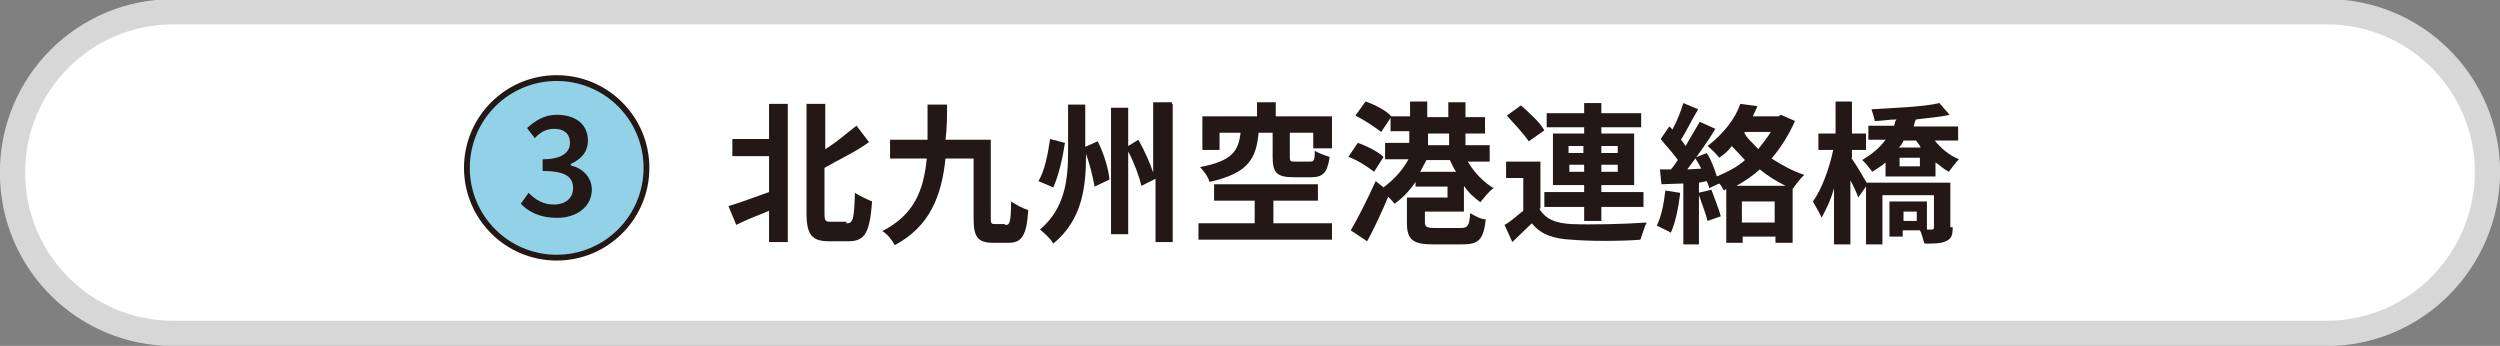 <?xml version="1.0" encoding="utf-8"?>
<!-- Generator: Adobe Illustrator 24.3.0, SVG Export Plug-In . SVG Version: 6.00 Build 0)  -->
<svg version="1.1" id="レイヤー_1" xmlns="http://www.w3.org/2000/svg" xmlns:xlink="http://www.w3.org/1999/xlink" x="0px"
	 y="0px" viewBox="0 0 320.2 44.3" style="enable-background:new 0 0 320.2 44.3;" xml:space="preserve">
<rect x="0" y="0" width="320.2" height="44.3" fill="#808080" stroke="none"/>
<style type="text/css">
	.st0{fill:#FFFFFF;stroke:#D7D7D8;stroke-width:3.237;stroke-linecap:round;stroke-linejoin:round;stroke-miterlimit:10;}
	.st1{fill:#92D2E9;stroke:#231815;stroke-width:0.742;stroke-miterlimit:10;}
	.st2{fill:#231815;}
</style>
<path class="st0" d="M298,42.7H22.2c-11.4,0-20.6-9.2-20.6-20.6l0,0c0-11.4,9.2-20.6,20.6-20.6H298c11.4,0,20.6,9.2,20.6,20.6l0,0
	C318.5,33.5,309.3,42.7,298,42.7z"/>
<circle class="st1" cx="71.3" cy="21.5" r="11.5"/>
<g>
	<g>
		<path class="st2" d="M66.7,26.1l1-1.4c0.8,0.8,1.8,1.5,3.2,1.5c1.5,0,2.5-0.8,2.5-2.1c0-1.4-0.9-2.2-3.9-2.2v-1.5
			c2.5,0,3.5-0.9,3.5-2.1s-0.8-1.8-2-1.8c-1,0-1.8,0.4-2.5,1.2l-1-1.3c1-0.9,2.2-1.7,3.8-1.7c2.4,0,4,1.2,4,3.3c0,1.5-0.9,2.4-2.2,3
			v0.2c1.5,0.3,2.7,1.5,2.7,3.1c0,2.2-2,3.6-4.4,3.6C68.9,27.9,67.6,27,66.7,26.1z"/>
	</g>
</g>
<g>
	<g>
		<path class="st2" d="M98.5,13.3h2.4V31h-2.4V27c-1.5,0.6-3,1.2-4.2,1.8l-1-2.4c1.3-0.4,3.3-1.1,5.2-1.8v-4.6h-4.7v-2.2h4.7V13.3z
			 M108.5,28.6c0.8,0,0.9-0.8,1-3.9c0.6,0.4,1.7,0.9,2.2,1.1c-0.3,3.8-0.8,5.1-3,5.1h-2.5c-2.2,0-2.9-0.8-2.9-3.6v-14h2.4v5.8
			c1.5-0.9,2.8-2.1,4-3l1.6,2.1c-1.6,1.2-3.8,2.2-5.7,3.3v5.7c0,1.1,0.1,1.2,0.8,1.2h2V28.6z"/>
		<path class="st2" d="M128.9,28.8c0.4,0,0.6-0.4,0.6-3c0.6,0.4,1.5,0.9,2.2,1.1c-0.2,3.2-0.8,4.2-2.5,4.2h-2c-2,0-2.5-0.8-2.5-3.1
			v-7.7h-3.6c-0.5,4.8-2,8.7-6.5,11.1c-0.3-0.6-1-1.5-1.6-1.8c4.1-2.1,5.3-5.2,5.7-9.3h-4.7v-2.4h4.8c0-1.3,0-2.8,0-4.5h2.5
			c0,1.5,0,3-0.2,4.5h5.8v9.9c0,0.8,0,0.9,0.6,0.9h1.2V28.8z"/>
		<path class="st2" d="M136.4,18.3c-0.3,1.9-0.8,4.2-1.5,5.7l-1.9-0.8c0.8-1.3,1.2-3.4,1.5-5.4L136.4,18.3z M140.6,18.1
			c0.8,1.6,1.4,3.6,1.5,4.9l-1.9,0.9c-0.2-1.1-0.6-2.8-1.1-4.2c0,4.1-0.4,8.4-4.2,11.5c-0.3-0.6-1.2-1.4-1.7-1.8
			c3.2-2.7,3.6-6.4,3.6-9.9v-6.1h2.2v5.4L140.6,18.1z M150.2,13.3V31H148v-8.1l-1.8,0.9c-0.3-1.2-0.9-2.9-1.7-4.4V30h-2.2V13.8h2.2
			v4.9l1.3-0.8c0.8,1.4,1.5,3,1.9,4.2v-9h2.4V13.3z"/>
		<path class="st2" d="M161.2,17c-0.3,3.3-1.3,5.2-6.3,6.3c-0.1-0.6-0.8-1.5-1.2-1.9c4.2-0.8,4.9-2.1,5.2-4.4h-2.7v2.2H154v-4.3h7
			v-1.8h2.4v1.8h7.2v4.1h-2.4V17h-3v3.1c0,0.6,0.1,0.6,0.8,0.6h1.8c0.5,0,0.6-0.2,0.6-1.4c0.4,0.3,1.3,0.6,1.9,0.8
			c-0.3,2.1-0.9,2.6-2.4,2.6h-2.2c-2.2,0-2.7-0.6-2.7-2.6V17C163,17,161.2,17,161.2,17z M170.6,28.6v2.1h-17.1v-2.1h7.2v-2.9h-5.2
			v-2.1h13.3v2.1h-5.7v2.9H170.6z"/>
		<path class="st2" d="M176,22c-0.8-0.6-2.1-1.5-3.3-1.9l1.2-1.8c1.2,0.4,2.7,1.2,3.3,1.8L176,22z M182.5,27.1v1.3
			c0,0.6,0.1,0.8,1.3,0.8h3.3c0.9,0,1.1-0.3,1.2-1.9c0.5,0.3,1.4,0.8,2,0.8c-0.3,2.6-0.9,3.2-3,3.2h-3.8c-2.5,0-3.3-0.6-3.3-2.7
			v-3.3h5.2v-1.4h-4.1v-0.6c-0.8,1.2-1.8,2.2-2.7,2.8c-0.2-0.3-0.5-0.6-0.8-0.9c-0.8,1.9-1.8,4.1-2.7,5.7l-2.1-1.4
			c0.9-1.5,2.1-3.9,3.2-6.3l1,0.8c1.2-0.9,2.4-2.1,3.2-3.6h-3v-2.1h3.1v-1.5h-2.4v-1.7l-1.2,1.8c-0.8-0.6-2.1-1.5-3.3-2.1l1.3-1.8
			c1.2,0.4,2.7,1.2,3.3,1.9l0,0h2.4v-1.9h2.2V15h2.7v-1.9h2.2V15h2.5v2.1h-2.5v1.5h3.1v2.1h-2.8c0.8,1.4,2.1,2.7,3.3,3.4
			c-0.6,0.4-1.2,1.2-1.7,1.8c-0.8-0.6-1.5-1.2-2.1-2.1v3.3H182.5z M186.5,22c-0.3-0.4-0.5-0.9-0.8-1.5h-3c-0.2,0.4-0.5,0.9-0.8,1.5
			H186.5z M182.9,18.6h2.7v-1.5h-2.7V18.6z"/>
		<path class="st2" d="M197.2,26.8c0.8,1.3,2.1,1.8,4.1,1.9c2.4,0.1,6.9,0,9.6-0.2c-0.3,0.6-0.6,1.7-0.8,2.2c-2.4,0.2-6.6,0.2-8.8,0
			c-2.2-0.1-3.9-0.6-5.1-2.1c-0.8,0.8-1.6,1.5-2.5,2.4l-1-2.2c0.8-0.4,1.6-1.2,2.4-1.8v-4.2h-2.2v-2.1h4.4v6H197.2z M195.8,18.1
			c-0.6-0.9-1.8-2.2-2.8-3.3l1.8-1.3c1,0.9,2.4,2.1,3,3.2L195.8,18.1z M202.9,26.5h-5.1v-1.9h5.1v-0.9h-4v-6.6h4v-0.8h-4.8v-1.8h4.8
			v-1.3h2.2v1.3h5.1v1.8h-5.1v0.8h4.2v6.6h-4.2v0.9h5.4v1.9h-5.4v1.8h-2.2V26.5z M200.9,19.6h1.9v-0.9h-1.9V19.6z M202.9,22.2v-1.1
			h-1.9V22h1.9V22.2z M205.1,18.7v0.9h2.1v-0.9H205.1z M207.2,21.1h-2.1V22h2.1V21.1z"/>
		<path class="st2" d="M215.2,24.7c-0.2,1.8-0.6,3.8-1.2,5.1c-0.5-0.3-1.2-0.6-1.8-0.9c0.6-1.2,0.9-2.8,1.1-4.5L215.2,24.7z
			 M229.9,15.5c-0.8,1.8-1.8,3.4-3,4.8c1.4,0.9,2.7,1.6,4.2,2.1c-0.5,0.4-1.2,1.4-1.5,1.8l0,0v6.9h-2.2v-0.8h-4.2v0.8h-2.1v-6.9
			l-0.3,0.2c-0.2-0.3-0.3-0.6-0.6-0.9l-1.3,0.6c0-0.3-0.2-0.6-0.3-0.9l-1,0.2v7.9h-2v-7.8l-2.8,0.1l-0.2-1.9h1.4
			c0.3-0.3,0.6-0.8,0.9-1.2c-0.6-0.9-1.5-1.8-2.2-2.7l1.1-1.6c0.2,0.1,0.3,0.3,0.4,0.4c0.6-1.1,1.1-2.4,1.4-3.4l1.9,0.8
			c-0.8,1.3-1.5,2.8-2.2,3.9c0.3,0.3,0.4,0.6,0.6,0.8c0.6-1.1,1.3-2.2,1.8-3.1l2,0.9c-1,1.7-2.4,3.6-3.6,5.2l1.8-0.1
			c-0.2-0.4-0.5-0.9-0.8-1.4l1.5-0.6c0.6,0.9,1,2.1,1.3,3c1.4-0.6,2.6-1.2,3.6-2.1c-0.6-0.6-1.1-1.2-1.7-1.8c-0.4,0.6-1,1.1-1.6,1.5
			c-0.3-0.4-1.1-1.2-1.5-1.5c2.1-1.6,3.6-3.6,4.2-5.4l2.2,0.3c-0.2,0.4-0.4,0.9-0.6,1.3h3.3l0.3-0.2L229.9,15.5z M219.2,24.3
			c0.4,1.1,1,2.6,1.2,3.4l-1.7,0.6c-0.2-0.9-0.8-2.4-1.2-3.6L219.2,24.3z M228.7,23.8c-1.2-0.6-2.2-1.2-3.3-2.1
			c-0.9,0.8-1.9,1.5-3,2.1H228.7z M227.3,28.5v-2.7h-4.2v2.7H227.3z M223.4,17c0.4,0.8,1.1,1.3,1.8,2.1c0.6-0.8,1.2-1.5,1.6-2.2
			h-3.3L223.4,17z"/>
		<path class="st2" d="M237.1,20.2c0.6,0.8,1.8,2.9,2.1,3.4l-1.2,1.7c-0.2-0.6-0.6-1.5-1-2.2v8.2h-2.1v-7.2c-0.4,1.5-1,2.7-1.6,3.8
			c-0.2-0.6-0.8-1.5-1.1-2.1c1.1-1.5,2.1-4.2,2.6-6.6h-1.9v-2.1h2.2v-4.1h2.1v4.1h1.8v2.1h-1.8V20.2z M247.8,18
			c0.9,1.1,1.9,1.9,3.1,2.4c-0.4,0.4-1,1.2-1.3,1.6c-0.6-0.3-1.1-0.8-1.7-1.2v1.8h-6.4v-1.8c-0.4,0.4-1.1,0.8-1.7,1.2
			c-0.3-0.4-0.9-1.2-1.3-1.5c1.3-0.8,2.2-1.5,3-2.6h-2.2v-1.8h3.3c0.1-0.3,0.1-0.6,0.3-0.8c-0.9,0-2,0.2-2.8,0.2
			c0-0.4-0.3-1.1-0.4-1.5c3-0.2,6.6-0.3,8.7-0.8l1.3,1.5c-1.2,0.3-2.8,0.4-4.3,0.6c-0.2,0.3-0.2,0.6-0.3,0.9h5.7v1.8h-2.9V18z
			 M250.1,29.1c0,0.9-0.1,1.5-0.9,1.8c-0.6,0.3-1.5,0.3-2.7,0.3c-0.2-0.4-0.3-1.2-0.6-1.7h-2.2v0.8H242v-4.5h4.8v3.6h0.6
			c0.3,0,0.3-0.2,0.3-0.3V25h-6.6v6.3H239v-7.9h10.8v5.7H250.1z M243.8,18c-0.1,0.3-0.3,0.6-0.6,0.9h2.8c-0.1-0.3-0.4-0.6-0.6-0.9
			H243.8z M245.9,20.2h-2.6v1.1h2.6V20.2z M245.5,27.1h-1.7v1.2h1.7V27.1z"/>
	</g>
</g>
</svg>
